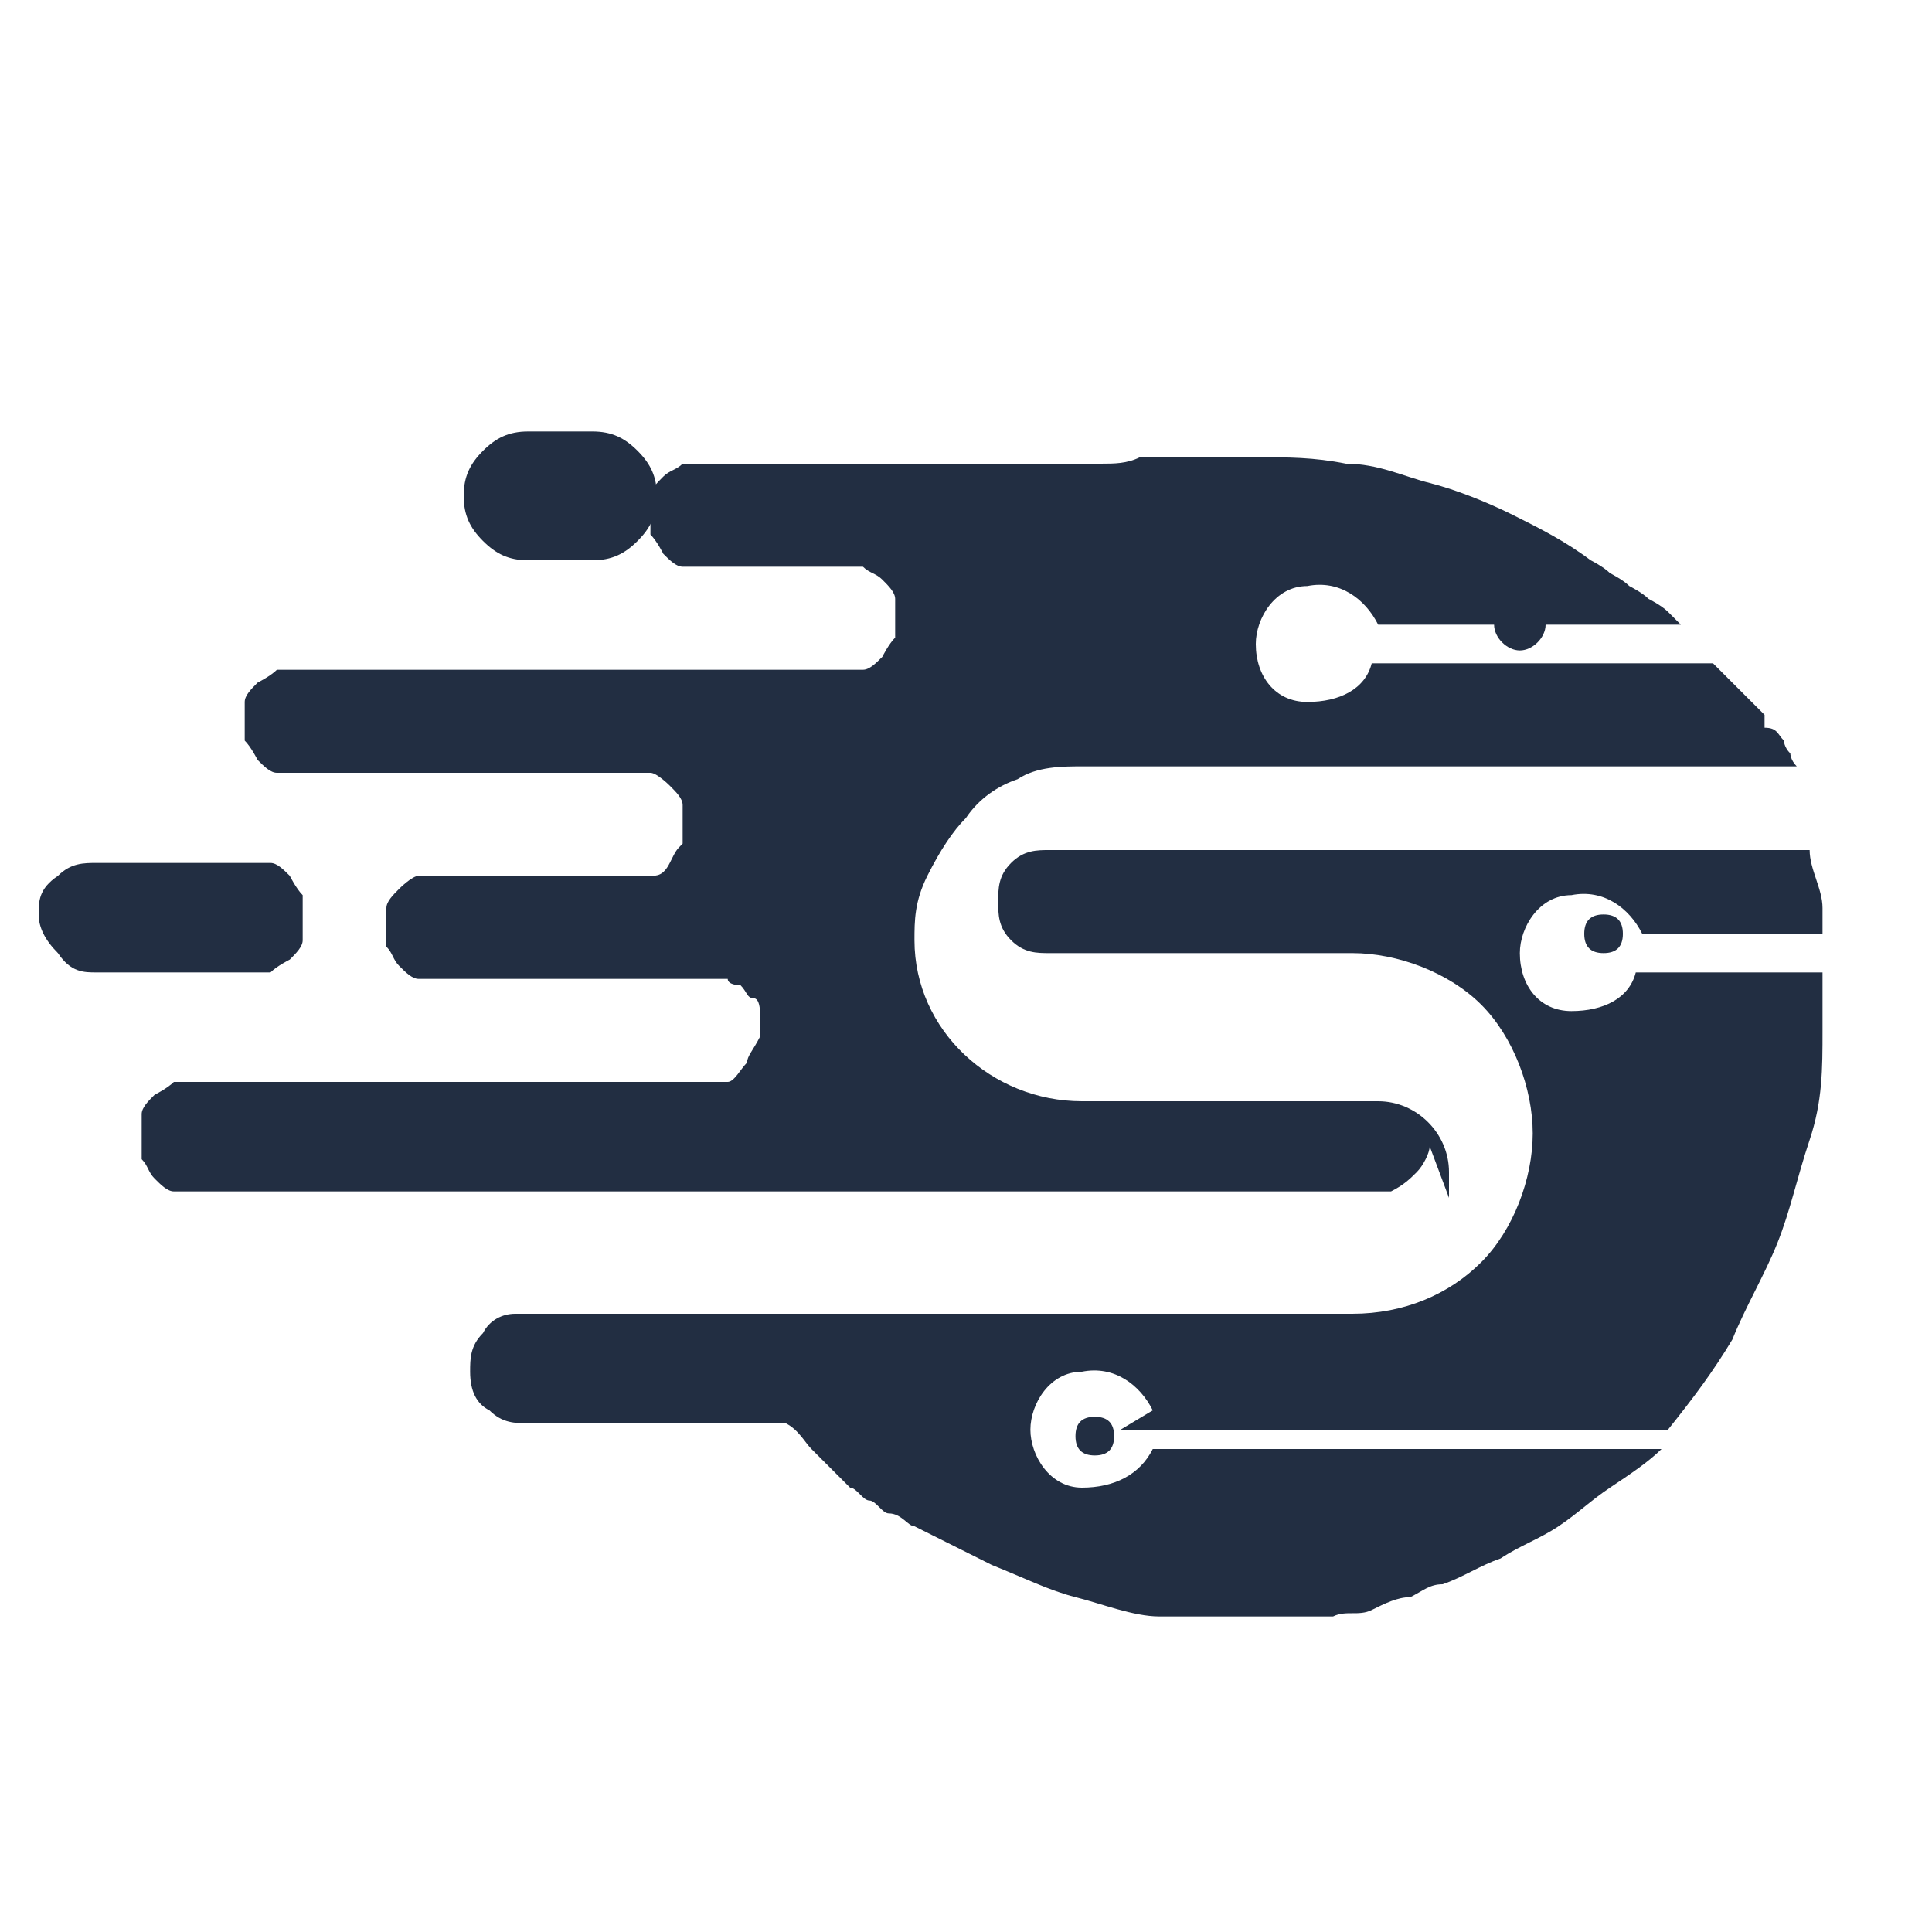 <?xml version="1.0" encoding="UTF-8"?>
<svg xmlns="http://www.w3.org/2000/svg" version="1.1" viewBox="0 0 30 30">
  <defs>
    <style>
      .cls-1 {
        fill: #222e42;
      }
    </style>
  </defs>
  <!-- Generator: Adobe Illustrator 28.6.0, SVG Export Plug-In . SVG Version: 1.2.0 Build 709)  -->
  <g>
    <g id="Camada_1">
      <path class="cls-1" d="M4.7,14.6c0,.1-.1.2-.2.3,0,0-.2.1-.3.2-.1,0-.2,0-.3,0H1.5c-.2,0-.4,0-.6-.3-.2-.2-.3-.4-.3-.6s0-.4.3-.6c.2-.2.4-.2.6-.2h2.4c.1,0,.2,0,.3,0,.1,0,.2.1.3.2,0,0,.1.2.2.3,0,.1,0,.2,0,.3s0,.2,0,.3Z"/>
      <path class="cls-1" d="M23.6,10.1c-.2,0-.4-.2-.4-.4s.2-.4.4-.4.4.2.4.4-.2.4-.4.4Z"/>
      <path class="cls-1" d="M22.2,17.8c0,.1-.1.3-.2.4-.1.1-.2.2-.4.3-.1,0-.3,0-.4,0H3c-.1,0-.2,0-.3,0-.1,0-.2-.1-.3-.2s-.1-.2-.2-.3c0-.1,0-.2,0-.3h0c0-.1,0-.3,0-.4,0-.1.1-.2.2-.3,0,0,.2-.1.3-.2.1,0,.2,0,.3,0h7.9c.1,0,.3,0,.4,0,.1,0,.2-.2.3-.3,0-.1.1-.2.2-.4,0-.1,0-.3,0-.4,0,0,0-.2-.1-.2s-.1-.1-.2-.2c0,0-.2,0-.2-.1,0,0-.2,0-.3,0h-4.2c-.1,0-.2,0-.3,0-.1,0-.2-.1-.3-.2s-.1-.2-.2-.3c0-.1,0-.2,0-.3,0-.1,0-.2,0-.3,0-.1.1-.2.2-.3,0,0,.2-.2.3-.2.1,0,.2,0,.3,0h3c.1,0,.2,0,.3,0,.1,0,.2,0,.3-.2s.1-.2.2-.3c0-.1,0-.2,0-.3,0-.1,0-.2,0-.3,0-.1-.1-.2-.2-.3,0,0-.2-.2-.3-.2-.1,0-.2,0-.3,0h-5.2c-.1,0-.2,0-.3,0-.1,0-.2-.1-.3-.2,0,0-.1-.2-.2-.3,0-.1,0-.2,0-.3s0-.2,0-.3c0-.1.1-.2.2-.3,0,0,.2-.1.3-.2.1,0,.2,0,.3,0h8.5c.1,0,.2,0,.3,0,.1,0,.2-.1.3-.2,0,0,.1-.2.2-.3,0-.1,0-.2,0-.3,0-.1,0-.2,0-.3,0-.1-.1-.2-.2-.3s-.2-.1-.3-.2c-.1,0-.2,0-.3,0h-2.2c-.1,0-.2,0-.3,0s-.2-.1-.3-.2c0,0-.1-.2-.2-.3,0-.1,0-.2,0-.3s0-.2,0-.3c0-.1.1-.2.2-.3s.2-.1.3-.2c.1,0,.2,0,.3,0h6.2c.2,0,.4,0,.6-.1.2,0,.4,0,.6,0,.2,0,.4,0,.6,0,.2,0,.4,0,.6,0,.5,0,.9,0,1.4.1.5,0,.9.2,1.3.3.4.1.9.3,1.3.5.4.2.8.4,1.2.7,0,0,.2.1.3.2,0,0,.2.1.3.2,0,0,.2.1.3.2,0,0,.2.1.3.2,0,0,.2.2.2.2h-4.7c-.2-.4-.6-.7-1.1-.6-.5,0-.8.5-.8.9,0,.5.3.9.8.9.5,0,.9-.2,1-.6h5.3c0,0,.1.1.2.2,0,0,.1.1.2.2,0,0,.1.1.2.2,0,0,.1.1.2.2v.2c.2,0,.2.1.3.2,0,0,0,.1.1.2,0,0,0,.1.1.2h-11.1c-.3,0-.7,0-1,.2-.3.1-.6.3-.8.6-.2.2-.4.5-.6.9s-.2.7-.2,1c0,1.4,1.2,2.5,2.6,2.5h4.6c.6,0,1.1.5,1.1,1.1,0,.2,0,.3,0,.4h0Z"/>
      <path class="cls-1" d="M17.9,21.9c-.2-.4-.6-.7-1.1-.6-.5,0-.8.5-.8.9s.3.9.8.9c.5,0,.9-.2,1.1-.6h7.9c-.2.2-.5.4-.8.6-.3.2-.5.4-.8.6-.3.2-.6.3-.9.5-.3.1-.6.3-.9.4-.2,0-.3.1-.5.2-.2,0-.4.1-.6.2s-.4,0-.6.1c-.2,0-.4,0-.7,0-.2,0-.4,0-.7,0-.4,0-.9,0-1.3,0-.4,0-.9-.2-1.3-.3-.4-.1-.8-.3-1.3-.5-.4-.2-.8-.4-1.2-.6-.1,0-.2-.2-.4-.2-.1,0-.2-.2-.3-.2-.1,0-.2-.2-.3-.2,0,0-.2-.2-.3-.3s-.2-.2-.3-.3h0s0,0,0,0c-.1-.1-.2-.3-.4-.4h-4c-.2,0-.4,0-.6-.2-.2-.1-.3-.3-.3-.6,0-.2,0-.4.2-.6.1-.2.3-.3.5-.3h13c.8,0,1.5-.3,2-.8s.8-1.3.8-2-.3-1.5-.8-2c-.5-.5-1.3-.8-2-.8h-4.7c-.2,0-.4,0-.6-.2-.2-.2-.2-.4-.2-.6s0-.4.2-.6c.2-.2.4-.2.6-.2h11.8c0,.3.2.6.2.9,0,.1,0,.3,0,.4h-2.8c-.2-.4-.6-.7-1.1-.6-.5,0-.8.5-.8.9,0,.5.3.9.8.9.5,0,.9-.2,1-.6h2.9c0,.3,0,.6,0,.9,0,.6,0,1.1-.2,1.7s-.3,1.1-.5,1.6c-.2.5-.5,1-.7,1.5-.3.5-.6.9-1,1.4h-8.5Z"/>
      <path class="cls-1" d="M17,22.6c-.2,0-.3-.1-.3-.3s.1-.3.3-.3.3.1.3.3-.1.3-.3.3Z"/>
      <path class="cls-1" d="M24.9,14.8c-.2,0-.3-.1-.3-.3s.1-.3.3-.3.3.1.3.3-.1.3-.3.3Z"/>
      <path class="cls-1" d="M7.5,8.4c-.2-.2-.3-.4-.3-.7s.1-.5.3-.7c.2-.2.4-.3.7-.3h1c.3,0,.5.1.7.3.2.2.3.4.3.7s-.1.5-.3.7c-.2.2-.4.3-.7.3h-1c-.3,0-.5-.1-.7-.3Z"/>
    </g>
  </g>
</svg>